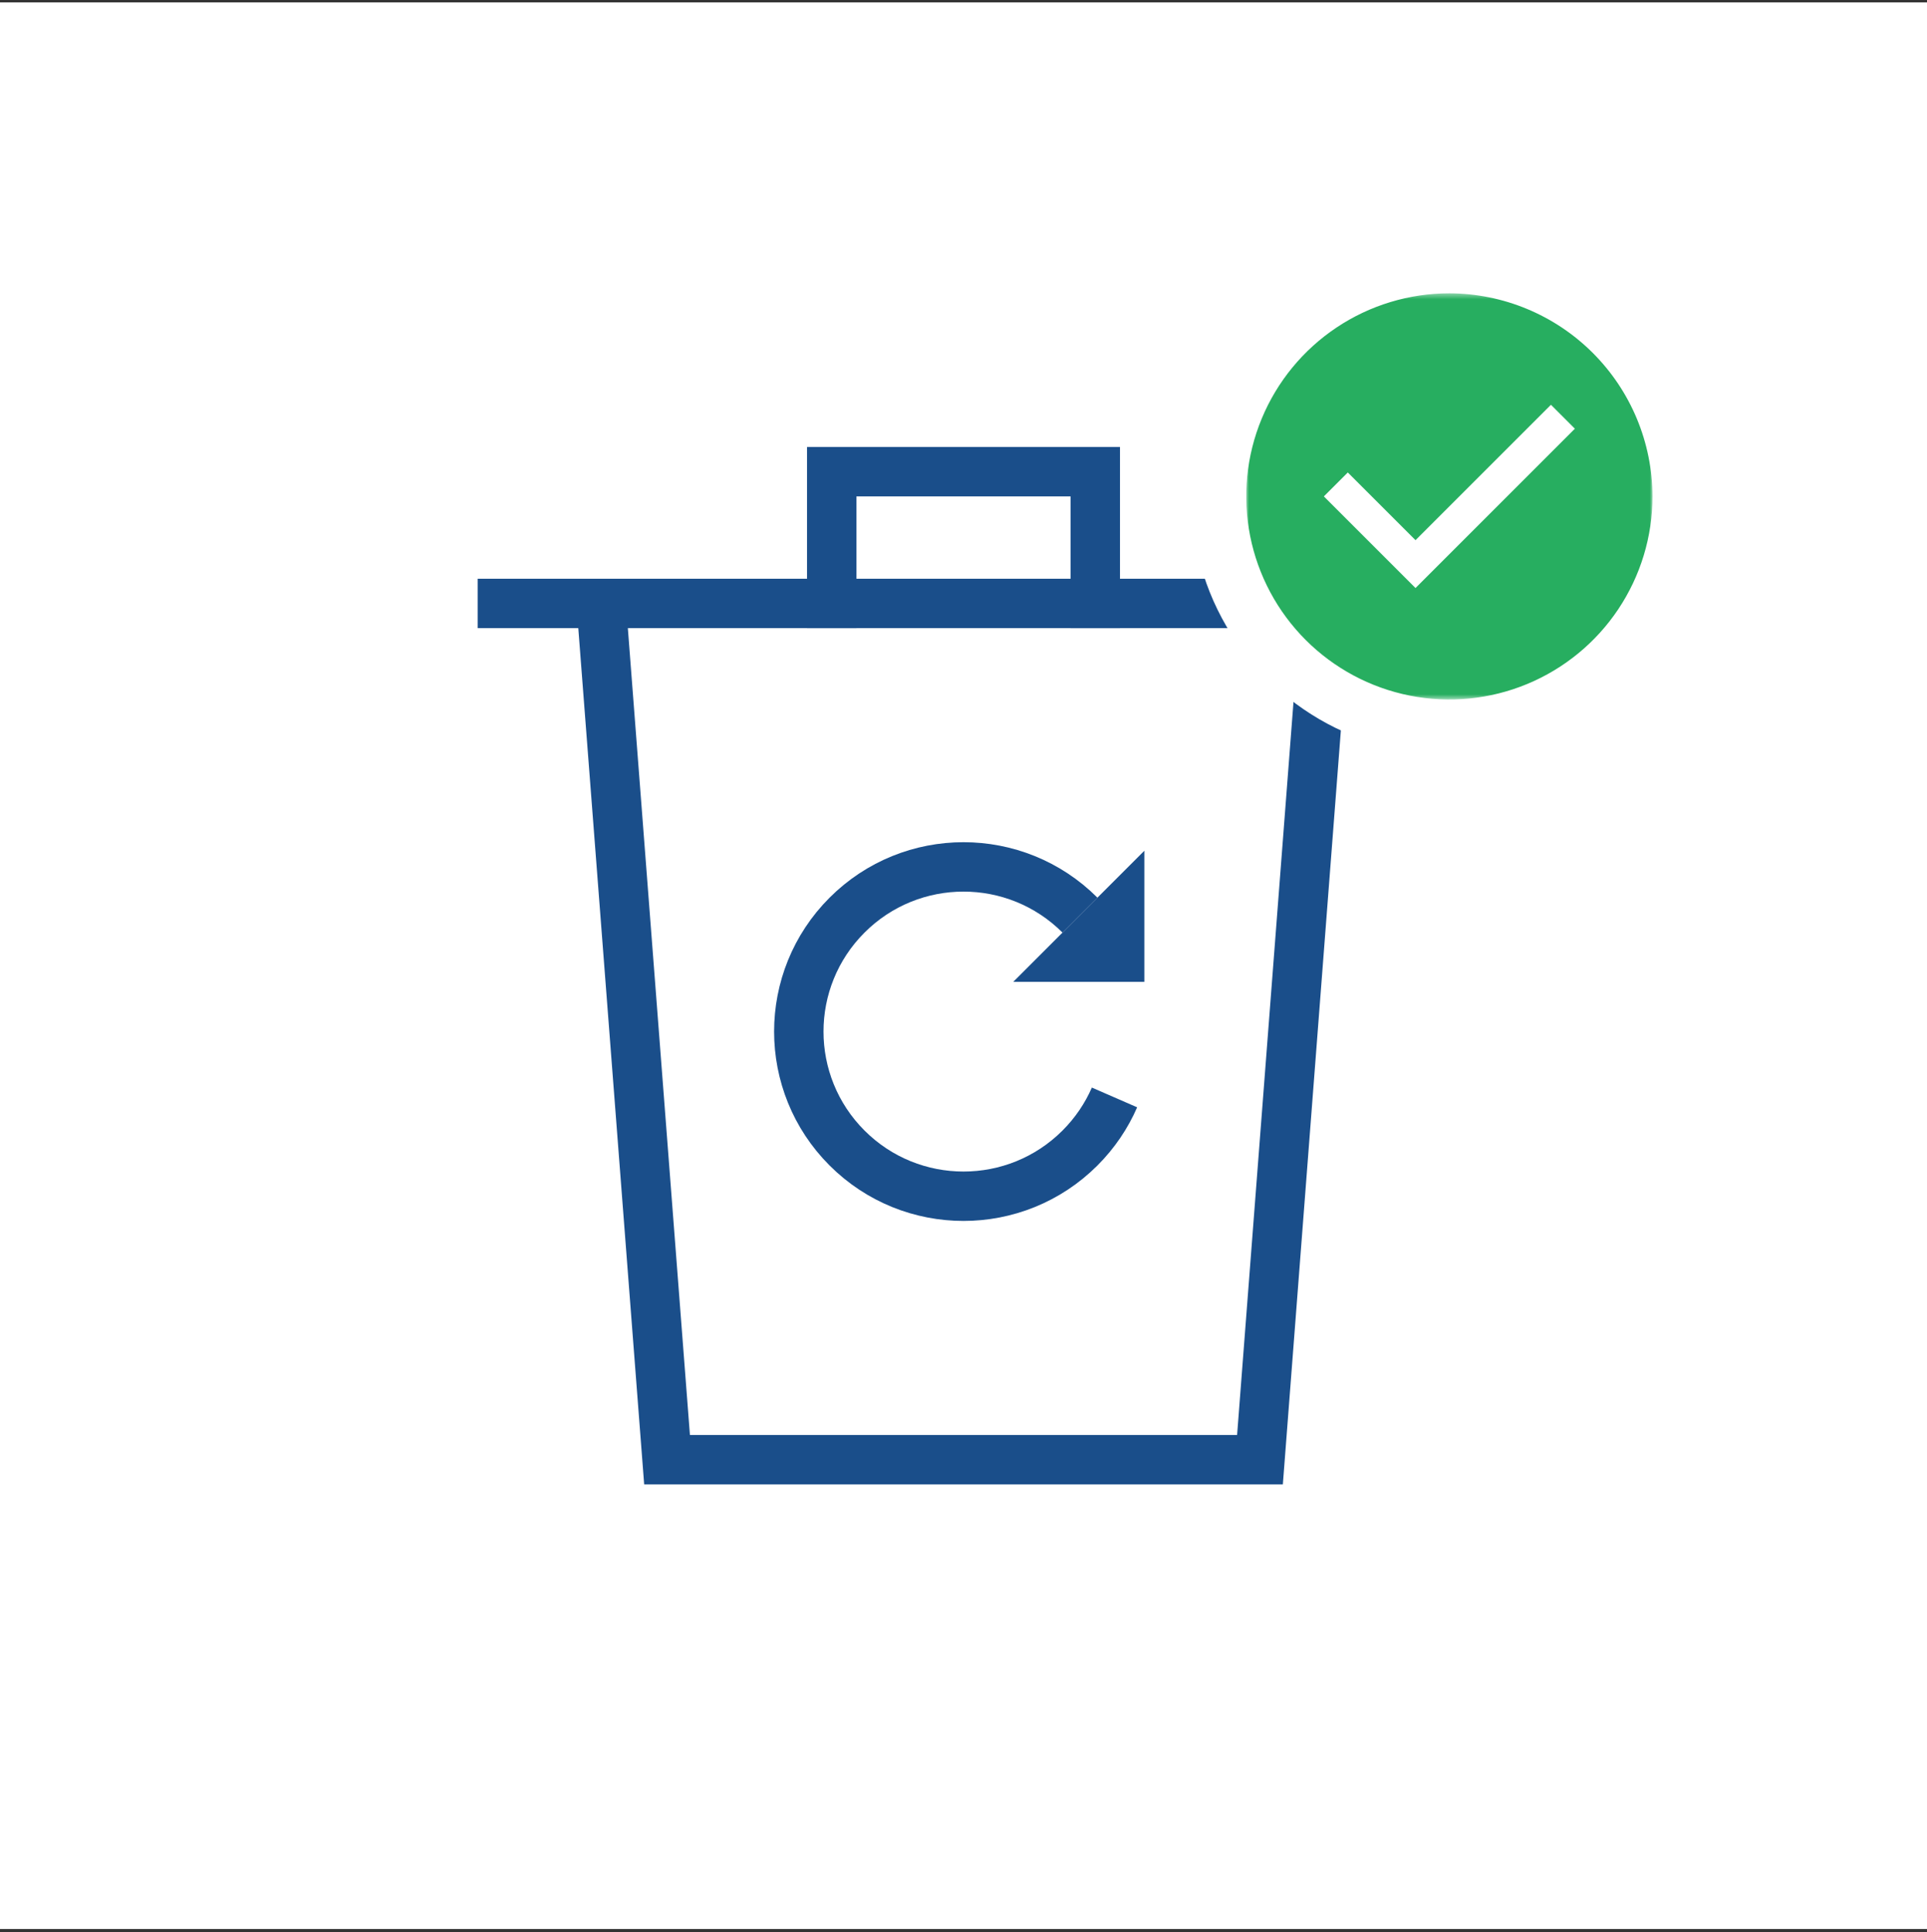 <svg width="351" height="352" viewBox="0 0 351 352" fill="none" xmlns="http://www.w3.org/2000/svg">
<rect x="0" y="0" width="351" height="352" fill="#333333" stroke="none"/>
<rect width="351" height="351" transform="translate(0 0.438)" fill="white"/>
<path d="M203.006 199.938C201.548 203.282 199.451 206.415 196.715 209.151C184.999 220.866 166.004 220.866 154.289 209.151C142.573 197.435 142.573 178.44 154.289 166.724C166.004 155.009 184.999 155.009 196.715 166.724" stroke="#1A4E8A" stroke-width="9" stroke-miterlimit="10"/>
<path d="M184.562 178.878H208.442V154.997L184.562 178.878Z" fill="#1A4E8A"/>
<path d="M109.502 109.938L121.502 265.938H229.502L241.502 109.938" stroke="#1A4E8A" stroke-width="9" stroke-miterlimit="10"/>
<path d="M91.502 109.938H259.502" stroke="#1A4E8A" stroke-width="9" stroke-miterlimit="10" stroke-linecap="square"/>
<path d="M151.502 109.938V85.938H199.502V109.938" stroke="#1A4E8A" stroke-width="9" stroke-miterlimit="10" stroke-linecap="square"/>
<path d="M264 43.438C254.704 43.438 245.618 46.194 237.889 51.358C230.159 56.523 224.135 63.863 220.577 72.451C217.021 81.04 216.089 90.49 217.903 99.607C219.717 108.724 224.194 117.098 230.766 123.672C237.34 130.244 245.713 134.72 254.831 136.534C263.948 138.348 273.398 137.417 281.986 133.86C290.574 130.302 297.915 124.279 303.079 116.549C308.244 108.82 311 99.733 311 90.438C310.965 77.983 306 66.05 297.195 57.243C288.388 48.437 276.454 43.474 264 43.438Z" fill="white"/>
<mask id="mask0_11890_1436" style="mask-type:luminance" maskUnits="userSpaceOnUse" x="227" y="53" width="74" height="75">
<path d="M301 53.438H227V127.438H301V53.438Z" fill="white"/>
</mask>
<g mask="url(#mask0_11890_1436)">
<path d="M264 53.438C256.682 53.438 249.529 55.608 243.444 59.673C237.359 63.739 232.617 69.517 229.816 76.278C227.016 83.039 226.283 90.478 227.711 97.656C229.139 104.833 232.663 111.426 237.837 116.601C243.012 121.775 249.604 125.299 256.782 126.727C263.959 128.155 271.398 127.421 278.159 124.621C284.92 121.821 290.699 117.078 294.764 110.993C298.83 104.908 301 97.755 301 90.438C300.972 80.633 297.064 71.239 290.132 64.306C283.199 57.373 273.804 53.466 264 53.438ZM257.833 107.131L241.14 90.438L245.5 86.078L257.833 98.411L282.5 73.744L286.86 78.104L257.833 107.131Z" fill="#27AE60"/>
</g>
</svg>
